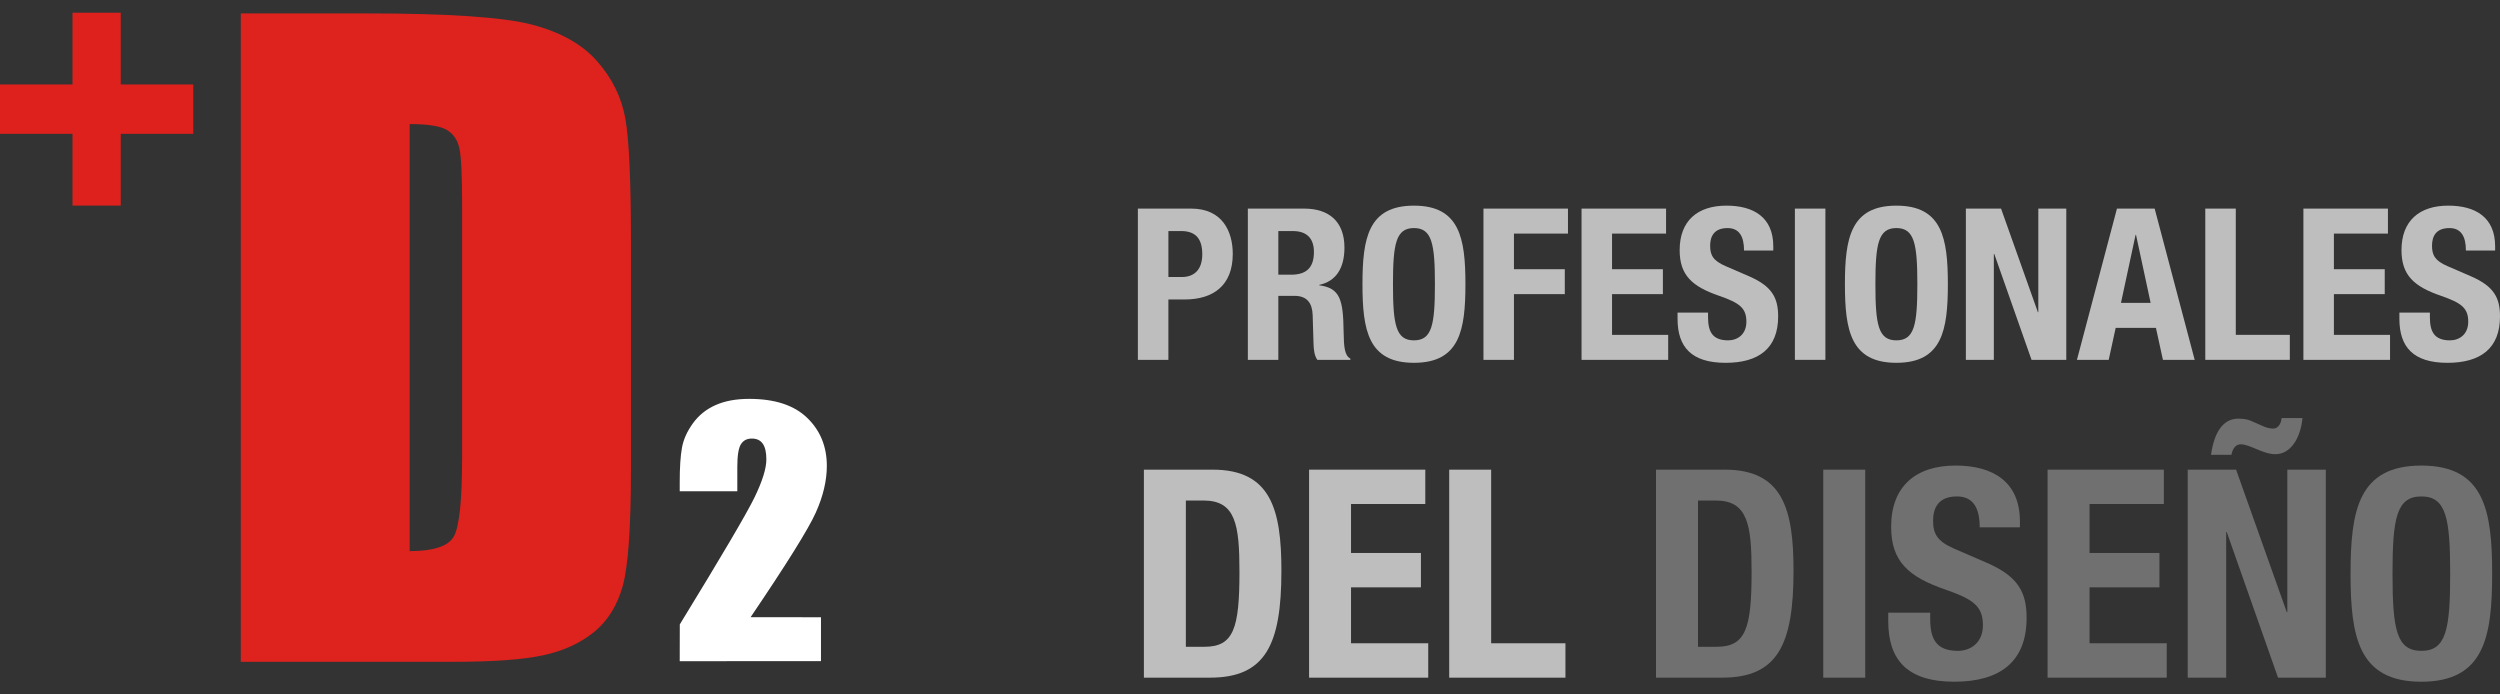 <?xml version="1.0" encoding="utf-8"?>
<!-- Generator: Adobe Illustrator 15.1.0, SVG Export Plug-In . SVG Version: 6.00 Build 0)  -->
<!DOCTYPE svg PUBLIC "-//W3C//DTD SVG 1.1//EN" "http://www.w3.org/Graphics/SVG/1.1/DTD/svg11.dtd">
<svg version="1.1" id="Capa_1" xmlns="http://www.w3.org/2000/svg" xmlns:xlink="http://www.w3.org/1999/xlink" x="0px" y="0px"
	 width="180px" height="50px" viewBox="0 0 180 50" enable-background="new 0 0 180 50" xml:space="preserve">
<rect x="0" y="0" width="180" height="50" fill="#333333" stroke="none"/>
<g>
	<g>
		<polygon fill="#DE211D" points="5.22,14.802 5.22,9.636 0,9.636 0,6.082 5.22,6.082 5.22,0.916 8.693,0.916 8.693,6.082 
			13.914,6.082 13.914,9.636 8.693,9.636 8.693,14.802 5.22,14.802 		"/>
		<path fill-rule="evenodd" clip-rule="evenodd" fill="#DE221D" d="M17.337,0.966h9.075c5.859,0,9.821,0.269,11.886,0.807
			c2.064,0.538,3.636,1.422,4.71,2.653c1.076,1.229,1.748,2.599,2.017,4.109c0.269,1.509,0.403,4.474,0.403,8.895v16.348
			c0,4.189-0.197,6.992-0.59,8.406c-0.394,1.412-1.081,2.518-2.06,3.316c-0.979,0.798-2.19,1.354-3.631,1.671
			c-1.44,0.319-3.611,0.478-6.511,0.478H17.337V0.966L17.337,0.966z M29.495,8.933v30.748c1.723,0,2.783-0.353,3.18-1.056
			c0.398-0.702,0.597-2.61,0.597-5.729v-18.16c0-2.118-0.066-3.476-0.199-4.072c-0.133-0.595-0.436-1.034-0.909-1.312
			C31.69,9.073,30.8,8.933,29.495,8.933L29.495,8.933z"/>
		<path fill="#FFFFFF" d="M59.11,44.441v3.163H48.94l0.005-2.647c3.018-4.925,4.811-7.973,5.38-9.143
			c0.568-1.173,0.853-2.085,0.853-2.74c0-0.503-0.085-0.878-0.258-1.126s-0.435-0.372-0.788-0.372s-0.615,0.137-0.787,0.41
			c-0.172,0.274-0.259,0.817-0.259,1.632v1.754H48.94v-0.676c0-1.034,0.053-1.853,0.16-2.451c0.106-0.599,0.371-1.188,0.79-1.766
			c0.42-0.581,0.966-1.019,1.638-1.316c0.671-0.298,1.477-0.444,2.416-0.444c1.84,0,3.231,0.454,4.173,1.367
			c0.944,0.91,1.415,2.064,1.415,3.461c0,1.06-0.266,2.182-0.797,3.365c-0.531,1.181-2.096,3.692-4.694,7.529H59.11L59.11,44.441z" />
	</g>
	<g>
		<path fill="#BFBEBE" d="M81.927,15.019h3.844c2.228,0,2.988,1.632,2.988,3.264c0,2.257-1.388,3.279-3.461,3.279h-1.174v4.347
			h-2.197V15.019z M84.124,19.945h0.975c0.87,0,1.465-0.519,1.465-1.632c0-1.068-0.428-1.678-1.524-1.678h-0.915V19.945z"/>
		<path fill="#BFBEBE" d="M89.845,15.019h4.057c1.8,0,2.898,0.946,2.898,2.807c0,1.448-0.58,2.425-1.815,2.684v0.031
			c1.495,0.198,1.724,1.022,1.755,3.325c0.015,1.144,0.075,1.738,0.487,1.952v0.092h-2.379c-0.214-0.306-0.26-0.718-0.274-1.145
			l-0.063-2.089c-0.03-0.854-0.41-1.373-1.295-1.373H92.04v4.606h-2.195V15.019z M92.04,19.778h0.916
			c1.053,0,1.647-0.458,1.647-1.632c0-1.007-0.534-1.51-1.526-1.51H92.04V19.778z"/>
		<path fill="#BFBEBE" d="M101.804,14.806c3.294,0,3.707,2.349,3.707,5.658c0,3.31-0.413,5.658-3.707,5.658
			c-3.295,0-3.706-2.349-3.706-5.658C98.098,17.155,98.509,14.806,101.804,14.806z M101.804,24.505c1.296,0,1.51-1.113,1.51-4.042
			c0-2.913-0.214-4.042-1.51-4.042c-1.297,0-1.51,1.129-1.51,4.042C100.294,23.392,100.507,24.505,101.804,24.505z"/>
		<path fill="#BFBEBE" d="M106.809,15.019h6.085v1.799h-3.89v2.563h3.661v1.799h-3.661v4.729h-2.195V15.019z"/>
		<path fill="#BFBEBE" d="M119.957,15.019v1.799h-3.89v2.563h3.661v1.799h-3.661v2.929h4.042v1.8h-6.238v-10.89H119.957z"/>
		<path fill="#BFBEBE" d="M122.979,22.507v0.321c0,1.022,0.289,1.677,1.448,1.677c0.672,0,1.313-0.427,1.313-1.342
			c0-0.992-0.503-1.357-1.952-1.861c-1.952-0.671-2.853-1.479-2.853-3.294c0-2.12,1.296-3.202,3.37-3.202
			c1.953,0,3.372,0.838,3.372,2.928v0.305h-2.106c0-1.022-0.351-1.617-1.188-1.617c-0.992,0-1.252,0.625-1.252,1.267
			c0,0.671,0.199,1.083,1.13,1.479l1.691,0.733c1.647,0.717,2.075,1.555,2.075,2.882c0,2.303-1.403,3.34-3.782,3.34
			c-2.486,0-3.461-1.159-3.461-3.172v-0.443H122.979z"/>
		<path fill="#BFBEBE" d="M129.232,25.909v-10.89h2.196v10.89H129.232z"/>
		<path fill="#BFBEBE" d="M136.54,14.806c3.293,0,3.706,2.349,3.706,5.658c0,3.31-0.413,5.658-3.706,5.658
			c-3.296,0-3.706-2.349-3.706-5.658C132.834,17.155,133.244,14.806,136.54,14.806z M136.54,24.505c1.296,0,1.509-1.113,1.509-4.042
			c0-2.913-0.213-4.042-1.509-4.042c-1.298,0-1.511,1.129-1.511,4.042C135.029,23.392,135.242,24.505,136.54,24.505z"/>
		<path fill="#BFBEBE" d="M144.076,15.019l2.652,7.458h0.031v-7.458h2.014v10.89h-2.502l-2.684-7.626h-0.031v7.626h-2.013v-10.89
			H144.076z"/>
		<path fill="#BFBEBE" d="M152.421,15.019h2.714l2.883,10.89h-2.287l-0.504-2.303h-2.898l-0.502,2.303h-2.288L152.421,15.019z
			 M152.71,21.806h2.135l-1.052-4.896h-0.031L152.71,21.806z"/>
		<path fill="#BFBEBE" d="M158.781,25.909v-10.89h2.196v9.09h3.89v1.8H158.781z"/>
		<path fill="#BFBEBE" d="M171.931,15.019v1.799h-3.89v2.563h3.66v1.799h-3.66v2.929h4.042v1.8h-6.238v-10.89H171.931z"/>
		<path fill="#BFBEBE" d="M174.952,22.507v0.321c0,1.022,0.289,1.677,1.449,1.677c0.67,0,1.312-0.427,1.312-1.342
			c0-0.992-0.504-1.357-1.952-1.861c-1.953-0.671-2.854-1.479-2.854-3.294c0-2.12,1.297-3.202,3.371-3.202
			c1.953,0,3.371,0.838,3.371,2.928v0.305h-2.104c0-1.022-0.351-1.617-1.189-1.617c-0.992,0-1.251,0.625-1.251,1.267
			c0,0.671,0.198,1.083,1.128,1.479l1.692,0.733c1.647,0.717,2.075,1.555,2.075,2.882c0,2.303-1.403,3.34-3.783,3.34
			c-2.485,0-3.461-1.159-3.461-3.172v-0.443H174.952z"/>
		<path fill="#BFBEBE" d="M82.36,33.815h4.951c4.195,0,4.95,2.872,4.95,7.277c0,5.307-1.133,7.699-5.14,7.699H82.36V33.815z
			 M85.381,46.568h1.342c2.099,0,2.518-1.321,2.518-5.393c0-3.397-0.273-5.138-2.581-5.138h-1.278V46.568z"/>
		<path fill="#BFBEBE" d="M102.622,33.815v2.474h-5.348v3.525h5.033v2.475h-5.033v4.026h5.559v2.477h-8.579V33.815H102.622z"/>
		<path fill="#BFBEBE" d="M104.342,48.792V33.815h3.021v12.5h5.349v2.477H104.342z"/>
		<path fill="#717070" d="M119.234,33.815h4.95c4.196,0,4.95,2.872,4.95,7.277c0,5.307-1.132,7.699-5.139,7.699h-4.762V33.815z
			 M122.255,46.568h1.343c2.098,0,2.517-1.321,2.517-5.393c0-3.397-0.272-5.138-2.579-5.138h-1.28V46.568z"/>
		<path fill="#717070" d="M131.275,48.792V33.815h3.021v14.977H131.275z"/>
		<path fill="#717070" d="M138.974,44.114v0.44c0,1.405,0.397,2.307,1.992,2.307c0.923,0,1.804-0.587,1.804-1.846
			c0-1.363-0.692-1.867-2.685-2.56c-2.686-0.922-3.923-2.034-3.923-4.53c0-2.916,1.783-4.405,4.636-4.405
			c2.685,0,4.636,1.154,4.636,4.027v0.419h-2.896c0-1.405-0.482-2.223-1.636-2.223c-1.362,0-1.72,0.859-1.72,1.742
			c0,0.921,0.272,1.488,1.552,2.033l2.328,1.008c2.266,0.985,2.853,2.141,2.853,3.963c0,3.169-1.93,4.594-5.201,4.594
			c-3.419,0-4.761-1.594-4.761-4.363v-0.606H138.974z"/>
		<path fill="#717070" d="M155.796,33.815v2.474h-5.349v3.525h5.033v2.475h-5.033v4.026h5.558v2.477h-8.579V33.815H155.796z"/>
		<path fill="#717070" d="M160.998,33.815l3.649,10.257h0.041V33.815h2.77v14.977h-3.439l-3.693-10.487h-0.041v10.487h-2.769V33.815
			H160.998z M159.193,32.744c0.23-1.637,0.881-2.6,1.95-2.6c0.378,0,0.65,0.042,0.901,0.146l1.008,0.442
			c0.21,0.083,0.421,0.124,0.629,0.124c0.399,0,0.588-0.48,0.588-0.755h1.51c-0.147,1.49-0.88,2.601-1.95,2.601
			c-0.902,0-1.825-0.712-2.496-0.712c-0.314,0-0.566,0.23-0.672,0.754H159.193z"/>
		<path fill="#717070" d="M174.338,33.521c4.53,0,5.097,3.23,5.097,7.783c0,4.55-0.566,7.78-5.097,7.78
			c-4.531,0-5.098-3.23-5.098-7.78C169.24,36.751,169.807,33.521,174.338,33.521z M174.338,46.861c1.783,0,2.076-1.531,2.076-5.558
			c0-4.007-0.293-5.56-2.076-5.56s-2.077,1.553-2.077,5.56C172.261,45.33,172.555,46.861,174.338,46.861z"/>
	</g>
</g>
</svg>
